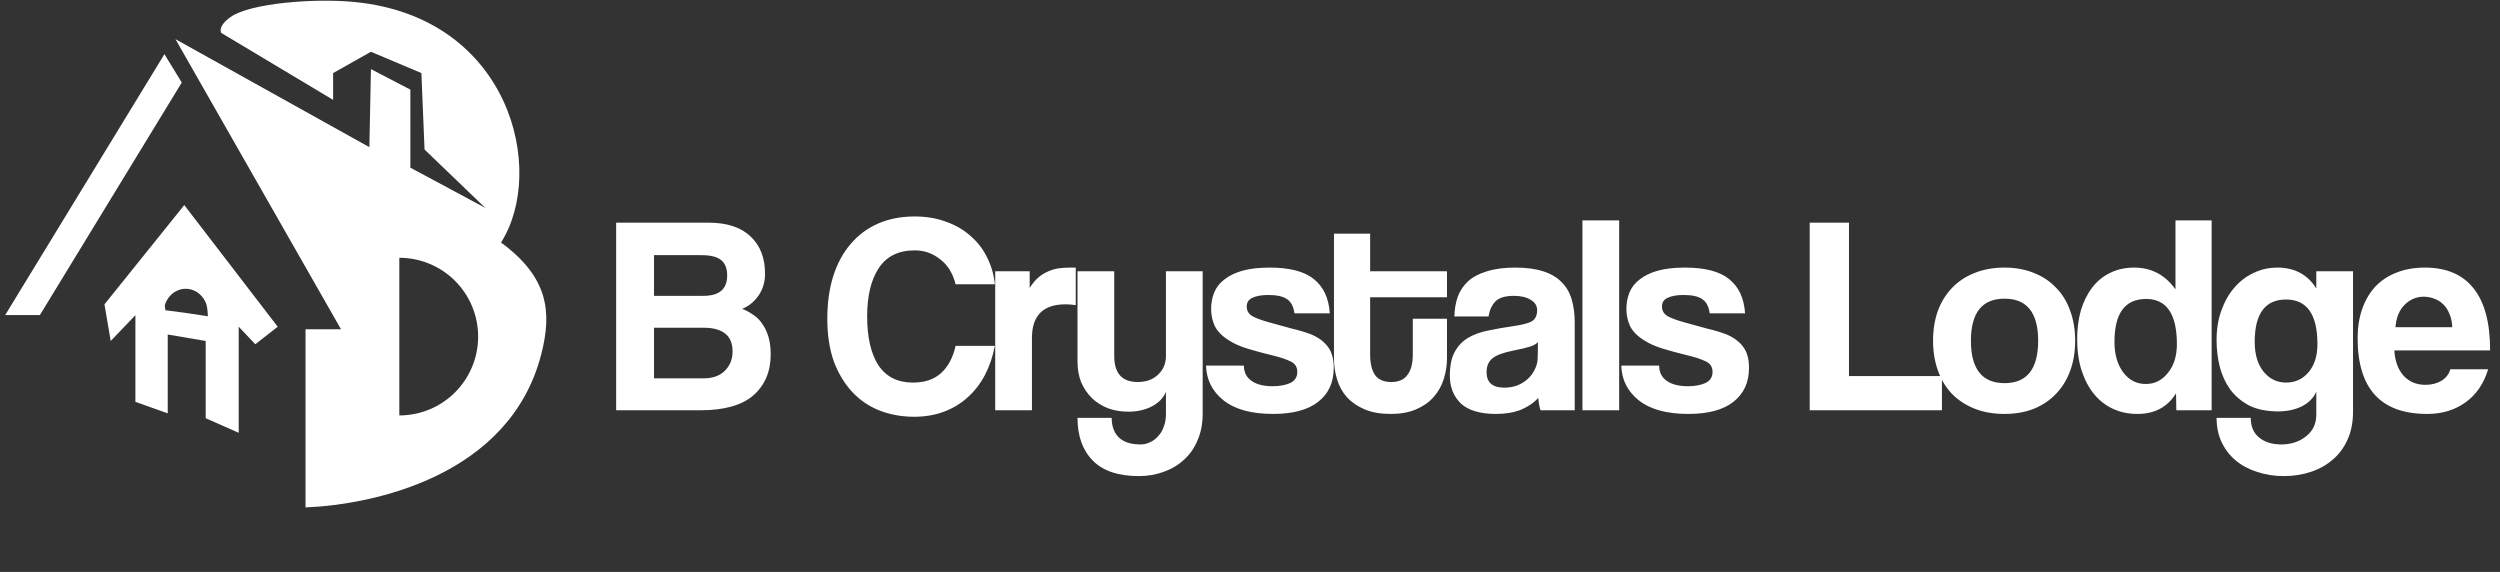 <svg width="424" height="97" viewBox="0 0 424 97" fill="none" xmlns="http://www.w3.org/2000/svg">
<rect x="0" y="0" width="424" height="97" fill="#333333" stroke="none"/>
<path d="M119.354 64.166C120.887 64.166 122.085 63.735 122.947 62.872C123.81 62.01 124.241 60.924 124.241 59.614C124.241 58.208 123.81 57.186 122.947 56.547C122.117 55.908 120.951 55.589 119.449 55.589H110.921V64.166H119.354ZM110.921 43.275V50.175H119.306C121.989 50.175 123.331 49.025 123.331 46.725C123.331 45.511 122.979 44.633 122.276 44.089C121.606 43.546 120.488 43.275 118.922 43.275H110.921ZM104.5 69.58V37.765H120.168C123.299 37.765 125.678 38.547 127.308 40.112C128.937 41.646 129.751 43.754 129.751 46.437C129.751 47.811 129.384 49.041 128.649 50.127C127.914 51.181 126.988 51.931 125.87 52.379C126.541 52.634 127.164 52.97 127.739 53.385C128.346 53.768 128.857 54.279 129.272 54.918C129.719 55.525 130.071 56.26 130.326 57.122C130.582 57.953 130.71 58.943 130.71 60.093C130.71 63 129.735 65.316 127.787 67.041C125.838 68.734 122.851 69.58 118.827 69.58H104.5ZM168.727 58.656C168.375 60.476 167.816 62.121 167.05 63.591C166.283 65.06 165.309 66.322 164.127 67.376C162.977 68.43 161.635 69.245 160.102 69.82C158.569 70.395 156.876 70.682 155.023 70.682C152.947 70.682 150.998 70.331 149.177 69.628C147.389 68.925 145.839 67.871 144.53 66.466C143.22 65.06 142.182 63.335 141.415 61.291C140.68 59.215 140.313 56.803 140.313 54.056C140.313 51.373 140.649 48.961 141.319 46.821C142.022 44.648 143.012 42.828 144.29 41.358C145.568 39.857 147.117 38.707 148.938 37.908C150.791 37.11 152.851 36.711 155.119 36.711C157.099 36.711 158.888 37.014 160.485 37.621C162.115 38.196 163.504 39.01 164.654 40.065C165.836 41.087 166.762 42.301 167.433 43.706C168.136 45.112 168.567 46.613 168.727 48.21H162.067C161.619 46.389 160.757 44.984 159.479 43.994C158.201 42.971 156.764 42.46 155.167 42.46C152.388 42.46 150.343 43.467 149.034 45.479C147.724 47.459 147.069 50.191 147.069 53.672C147.069 57.218 147.708 59.981 148.986 61.962C150.295 63.91 152.244 64.885 154.831 64.885C156.812 64.885 158.393 64.358 159.575 63.303C160.789 62.217 161.619 60.668 162.067 58.656H168.727ZM168.788 69.58V46.006H174.634V48.833C175.145 48.034 175.672 47.411 176.215 46.964C176.79 46.517 177.365 46.182 177.94 45.958C178.547 45.703 179.154 45.543 179.761 45.479C180.368 45.415 180.991 45.383 181.63 45.383H182.444V51.756C181.869 51.66 181.294 51.612 180.719 51.612C176.918 51.612 175.017 53.513 175.017 57.314V69.58H168.788ZM197.743 66.466C197.296 67.52 196.481 68.35 195.299 68.957C194.149 69.532 192.84 69.82 191.37 69.82C190.124 69.82 188.974 69.628 187.92 69.245C186.866 68.83 185.956 68.255 185.189 67.52C184.422 66.753 183.816 65.859 183.368 64.837C182.953 63.783 182.745 62.601 182.745 61.291V46.006H188.974V60.381C188.974 63.319 190.3 64.789 192.951 64.789C194.389 64.789 195.539 64.374 196.401 63.543C197.296 62.712 197.743 61.658 197.743 60.381V46.006H203.972V70.203C203.972 71.864 203.684 73.35 203.109 74.659C202.566 75.969 201.8 77.071 200.809 77.966C199.851 78.86 198.701 79.547 197.36 80.026C196.05 80.505 194.644 80.745 193.143 80.745C189.661 80.745 187.058 79.866 185.333 78.109C183.608 76.352 182.745 73.941 182.745 70.874H188.543C188.543 72.279 188.942 73.382 189.741 74.18C190.572 74.979 191.801 75.378 193.431 75.378C194.006 75.378 194.549 75.25 195.06 74.995C195.571 74.771 196.018 74.436 196.401 73.989C196.817 73.573 197.136 73.046 197.36 72.407C197.615 71.769 197.743 71.066 197.743 70.299V66.466ZM219.542 53.145C219.382 51.995 218.967 51.197 218.296 50.75C217.625 50.27 216.571 50.031 215.134 50.031C213.952 50.031 213.042 50.191 212.403 50.51C211.764 50.798 211.444 51.293 211.444 51.995C211.444 52.698 211.764 53.241 212.403 53.625C213.042 53.976 214 54.327 215.278 54.679C216.619 55.062 217.897 55.413 219.111 55.733C220.325 56.02 221.395 56.34 222.321 56.691C223.567 57.202 224.525 57.905 225.196 58.799C225.867 59.662 226.202 60.86 226.202 62.393C226.202 64.853 225.324 66.769 223.567 68.143C221.842 69.516 219.287 70.203 215.901 70.203C212.259 70.203 209.464 69.437 207.515 67.903C205.599 66.37 204.609 64.406 204.545 62.01H210.965C210.965 63.128 211.397 63.99 212.259 64.597C213.121 65.204 214.319 65.507 215.853 65.507C216.971 65.507 217.945 65.332 218.775 64.981C219.606 64.597 220.021 63.958 220.021 63.064C220.021 62.233 219.638 61.642 218.871 61.291C218.137 60.94 217.258 60.636 216.236 60.381C214.255 59.901 212.658 59.47 211.444 59.087C210.231 58.704 209.208 58.24 208.378 57.697C207.26 56.995 206.477 56.196 206.03 55.302C205.615 54.407 205.407 53.433 205.407 52.379C205.407 51.389 205.583 50.462 205.934 49.6C206.286 48.737 206.861 48.002 207.659 47.396C208.458 46.757 209.48 46.262 210.726 45.91C212.003 45.559 213.537 45.383 215.326 45.383C218.744 45.383 221.251 46.038 222.848 47.348C224.477 48.657 225.372 50.59 225.532 53.145H219.542ZM239.61 54.056H245.408V60.764C245.408 62.01 245.216 63.208 244.833 64.358C244.481 65.476 243.906 66.482 243.108 67.376C242.341 68.239 241.351 68.925 240.137 69.437C238.955 69.948 237.534 70.203 235.873 70.203C234.148 70.203 232.678 69.948 231.464 69.437C230.251 68.925 229.244 68.239 228.446 67.376C227.679 66.514 227.12 65.507 226.769 64.358C226.417 63.208 226.242 61.994 226.242 60.716V39.633H232.375V46.006H245.408V50.414H232.375V60.093C232.375 61.594 232.646 62.76 233.189 63.591C233.764 64.389 234.691 64.789 235.968 64.789C237.214 64.789 238.125 64.389 238.7 63.591C239.307 62.792 239.61 61.658 239.61 60.189V54.056ZM260.842 58.033C260.523 58.352 260.06 58.608 259.453 58.799C258.846 58.991 257.967 59.199 256.818 59.422C255.029 59.774 253.799 60.221 253.128 60.764C252.457 61.307 252.122 62.09 252.122 63.112C252.122 64.869 253.128 65.747 255.14 65.747C255.939 65.747 256.674 65.619 257.345 65.364C258.047 65.076 258.638 64.709 259.117 64.262C259.629 63.783 260.028 63.239 260.315 62.633C260.635 61.994 260.794 61.323 260.794 60.62L260.842 58.033ZM261.274 69.58C261.082 68.973 260.954 68.271 260.89 67.472C260.156 68.303 259.181 68.973 257.967 69.484C256.754 69.964 255.348 70.203 253.751 70.203C251.036 70.203 249.039 69.612 247.762 68.43C246.516 67.216 245.893 65.651 245.893 63.735C245.893 62.042 246.164 60.7 246.707 59.71C247.25 58.688 248.001 57.889 248.959 57.314C249.918 56.739 251.052 56.324 252.361 56.068C253.703 55.781 255.156 55.525 256.722 55.302C258.287 55.078 259.341 54.791 259.884 54.439C260.427 54.056 260.699 53.449 260.699 52.618C260.699 51.852 260.331 51.261 259.597 50.846C258.894 50.398 257.936 50.175 256.722 50.175C255.284 50.175 254.246 50.494 253.607 51.133C253 51.772 252.617 52.618 252.457 53.672H246.66C246.691 52.459 246.883 51.341 247.234 50.318C247.618 49.296 248.209 48.418 249.007 47.683C249.838 46.948 250.908 46.389 252.218 46.006C253.527 45.591 255.125 45.383 257.009 45.383C258.862 45.383 260.427 45.591 261.705 46.006C263.015 46.421 264.053 47.028 264.819 47.827C265.618 48.593 266.193 49.568 266.544 50.75C266.896 51.9 267.071 53.209 267.071 54.679V69.58H261.274ZM268.381 69.58V37.381H274.61V69.58H268.381ZM289.97 53.145C289.81 51.995 289.395 51.197 288.724 50.75C288.053 50.27 286.999 50.031 285.562 50.031C284.38 50.031 283.469 50.191 282.831 50.51C282.192 50.798 281.872 51.293 281.872 51.995C281.872 52.698 282.192 53.241 282.831 53.625C283.469 53.976 284.428 54.327 285.706 54.679C287.047 55.062 288.325 55.413 289.539 55.733C290.753 56.02 291.823 56.34 292.749 56.691C293.995 57.202 294.953 57.905 295.624 58.799C296.295 59.662 296.63 60.86 296.63 62.393C296.63 64.853 295.752 66.769 293.995 68.143C292.27 69.516 289.714 70.203 286.328 70.203C282.687 70.203 279.892 69.437 277.943 67.903C276.027 66.37 275.036 64.406 274.973 62.01H281.393C281.393 63.128 281.824 63.99 282.687 64.597C283.549 65.204 284.747 65.507 286.281 65.507C287.399 65.507 288.373 65.332 289.203 64.981C290.034 64.597 290.449 63.958 290.449 63.064C290.449 62.233 290.066 61.642 289.299 61.291C288.564 60.94 287.686 60.636 286.664 60.381C284.683 59.901 283.086 59.47 281.872 59.087C280.658 58.704 279.636 58.24 278.806 57.697C277.688 56.995 276.905 56.196 276.458 55.302C276.043 54.407 275.835 53.433 275.835 52.379C275.835 51.389 276.011 50.462 276.362 49.6C276.713 48.737 277.288 48.002 278.087 47.396C278.886 46.757 279.908 46.262 281.154 45.91C282.431 45.559 283.965 45.383 285.753 45.383C289.171 45.383 291.679 46.038 293.276 47.348C294.905 48.657 295.8 50.59 295.959 53.145H289.97ZM306.927 69.58V37.765H313.587V63.783H329.351V69.58H306.927ZM339.97 64.981C343.771 64.981 345.671 62.585 345.671 57.793C345.671 53.034 343.771 50.654 339.97 50.654C336.168 50.654 334.268 53.034 334.268 57.793C334.268 62.585 336.168 64.981 339.97 64.981ZM339.97 70.203C338.053 70.203 336.344 69.9 334.843 69.293C333.341 68.686 332.064 67.839 331.009 66.753C329.987 65.667 329.205 64.358 328.662 62.824C328.119 61.291 327.847 59.614 327.847 57.793C327.847 55.941 328.119 54.247 328.662 52.714C329.237 51.181 330.051 49.871 331.105 48.785C332.159 47.699 333.421 46.868 334.891 46.294C336.392 45.687 338.085 45.383 339.97 45.383C341.822 45.383 343.483 45.687 344.953 46.294C346.422 46.868 347.668 47.699 348.69 48.785C349.744 49.839 350.543 51.133 351.086 52.666C351.661 54.2 351.948 55.908 351.948 57.793C351.948 59.678 351.661 61.387 351.086 62.92C350.543 64.421 349.744 65.715 348.69 66.801C347.668 67.887 346.406 68.734 344.905 69.341C343.435 69.916 341.79 70.203 339.97 70.203ZM363.93 65.124C365.432 65.124 366.677 64.501 367.668 63.255C368.69 62.01 369.201 60.381 369.201 58.368C369.201 53.257 367.46 50.702 363.978 50.702C360.4 50.702 358.612 53.129 358.612 57.985C358.612 60.093 359.107 61.818 360.097 63.16C361.087 64.469 362.365 65.124 363.93 65.124ZM369.105 69.58L369.057 66.705C367.62 69.037 365.432 70.203 362.493 70.203C360.991 70.203 359.618 69.916 358.372 69.341C357.126 68.766 356.056 67.935 355.162 66.849C354.267 65.763 353.564 64.437 353.053 62.872C352.542 61.307 352.287 59.534 352.287 57.554C352.287 55.765 352.494 54.136 352.91 52.666C353.357 51.165 353.996 49.871 354.826 48.785C355.657 47.699 356.663 46.868 357.845 46.294C359.059 45.687 360.432 45.383 361.966 45.383C364.872 45.383 367.204 46.613 368.961 49.073V37.381H375.094V69.58H369.105ZM387.717 64.885C389.25 64.885 390.512 64.31 391.502 63.16C392.525 61.978 393.036 60.381 393.036 58.368C393.036 53.321 391.263 50.798 387.717 50.798C384.171 50.798 382.398 53.193 382.398 57.985C382.398 60.093 382.894 61.77 383.884 63.016C384.906 64.262 386.184 64.885 387.717 64.885ZM392.844 66.418C392.397 67.472 391.582 68.303 390.4 68.909C389.25 69.484 387.909 69.772 386.375 69.772C384.427 69.772 382.782 69.437 381.44 68.766C380.13 68.063 379.06 67.153 378.23 66.035C377.431 64.917 376.84 63.623 376.457 62.154C376.106 60.684 375.93 59.183 375.93 57.649C375.93 55.829 376.201 54.168 376.744 52.666C377.288 51.133 378.022 49.839 378.949 48.785C379.875 47.699 380.961 46.868 382.207 46.294C383.453 45.687 384.794 45.383 386.232 45.383C389.17 45.383 391.375 46.565 392.844 48.929V46.006H399.073V69.82C399.073 71.609 398.77 73.174 398.163 74.516C397.556 75.889 396.725 77.023 395.671 77.918C394.617 78.844 393.371 79.547 391.934 80.026C390.496 80.505 388.963 80.745 387.334 80.745C385.705 80.745 384.187 80.505 382.782 80.026C381.376 79.579 380.162 78.924 379.14 78.061C378.15 77.231 377.367 76.209 376.792 74.995C376.217 73.781 375.93 72.407 375.93 70.874H381.728C381.728 72.311 382.191 73.413 383.117 74.18C384.076 74.979 385.337 75.378 386.903 75.378C388.564 75.378 389.969 74.915 391.119 73.989C392.269 73.094 392.844 71.864 392.844 70.299V66.418ZM415.904 55.493C415.872 54.631 415.713 53.88 415.425 53.241C415.17 52.57 414.818 52.027 414.371 51.612C413.924 51.165 413.413 50.846 412.838 50.654C412.263 50.43 411.672 50.318 411.065 50.318C409.819 50.318 408.733 50.782 407.807 51.708C406.912 52.602 406.401 53.864 406.273 55.493H415.904ZM406.082 59.422C406.178 61.211 406.689 62.633 407.615 63.687C408.573 64.741 409.819 65.268 411.352 65.268C412.375 65.268 413.269 65.044 414.036 64.597C414.834 64.118 415.345 63.463 415.569 62.633H421.99C421.255 65.06 419.977 66.929 418.156 68.239C416.336 69.548 414.163 70.203 411.64 70.203C403.782 70.203 399.853 65.923 399.853 57.362C399.853 55.541 400.108 53.896 400.619 52.427C401.13 50.957 401.865 49.696 402.823 48.641C403.814 47.587 405.012 46.789 406.417 46.246C407.823 45.671 409.436 45.383 411.257 45.383C414.898 45.383 417.645 46.549 419.498 48.881C421.383 51.213 422.325 54.727 422.325 59.422H406.082Z" fill="white"/>
<path d="M6.764 53.434H0.882L27.887 9.184L30.828 13.996L6.764 53.434Z" fill="white"/>
<path fill-rule="evenodd" clip-rule="evenodd" d="M29.758 6.643L57.833 55.84H51.817V86.054C63.135 85.608 86.442 80.837 91.789 60.115C93.652 52.896 92.992 47.014 84.971 41.132C92.725 28.969 86.575 2.88 60.105 0.34C53.421 -0.331 42.459 0.52 39.116 2.88C36.844 4.485 37.512 5.574 37.512 5.574L56.496 16.937V12.392L62.913 8.782L71.469 12.392L72.003 25.36L82.297 35.252L69.597 28.434V15.199L62.913 11.723L62.645 24.959L29.758 6.643ZM72.841 44.738C71.219 44.066 69.481 43.72 67.725 43.72V57.089V70.457C69.481 70.457 71.219 70.112 72.841 69.44C74.463 68.768 75.937 67.783 77.178 66.542C78.42 65.3 79.404 63.827 80.076 62.205C80.748 60.583 81.094 58.844 81.094 57.089C81.094 55.333 80.748 53.595 80.076 51.973C79.404 50.351 78.42 48.877 77.178 47.636C75.937 46.394 74.463 45.41 72.841 44.738Z" fill="white"/>
<path fill-rule="evenodd" clip-rule="evenodd" d="M17.718 51.617L31.253 34.781L47.099 55.413L43.302 58.384L40.484 55.413V73.405L34.884 70.929V57.829L28.447 56.734V70.104L22.965 68.158V53.453L18.775 57.829L17.718 51.617ZM34.966 51.502C35.154 51.999 35.251 53.099 35.251 53.636L31.501 53.068L28.035 52.613C28.035 52.41 28.008 52.273 27.985 52.154C27.947 51.958 27.918 51.811 28.035 51.502C28.224 51.006 28.5 50.555 28.848 50.175C29.197 49.795 29.61 49.493 30.065 49.288C30.52 49.082 31.008 48.976 31.501 48.976C31.993 48.976 32.481 49.082 32.936 49.288C33.391 49.493 33.804 49.795 34.153 50.175C34.501 50.555 34.777 51.006 34.966 51.502Z" fill="white"/>
</svg>
